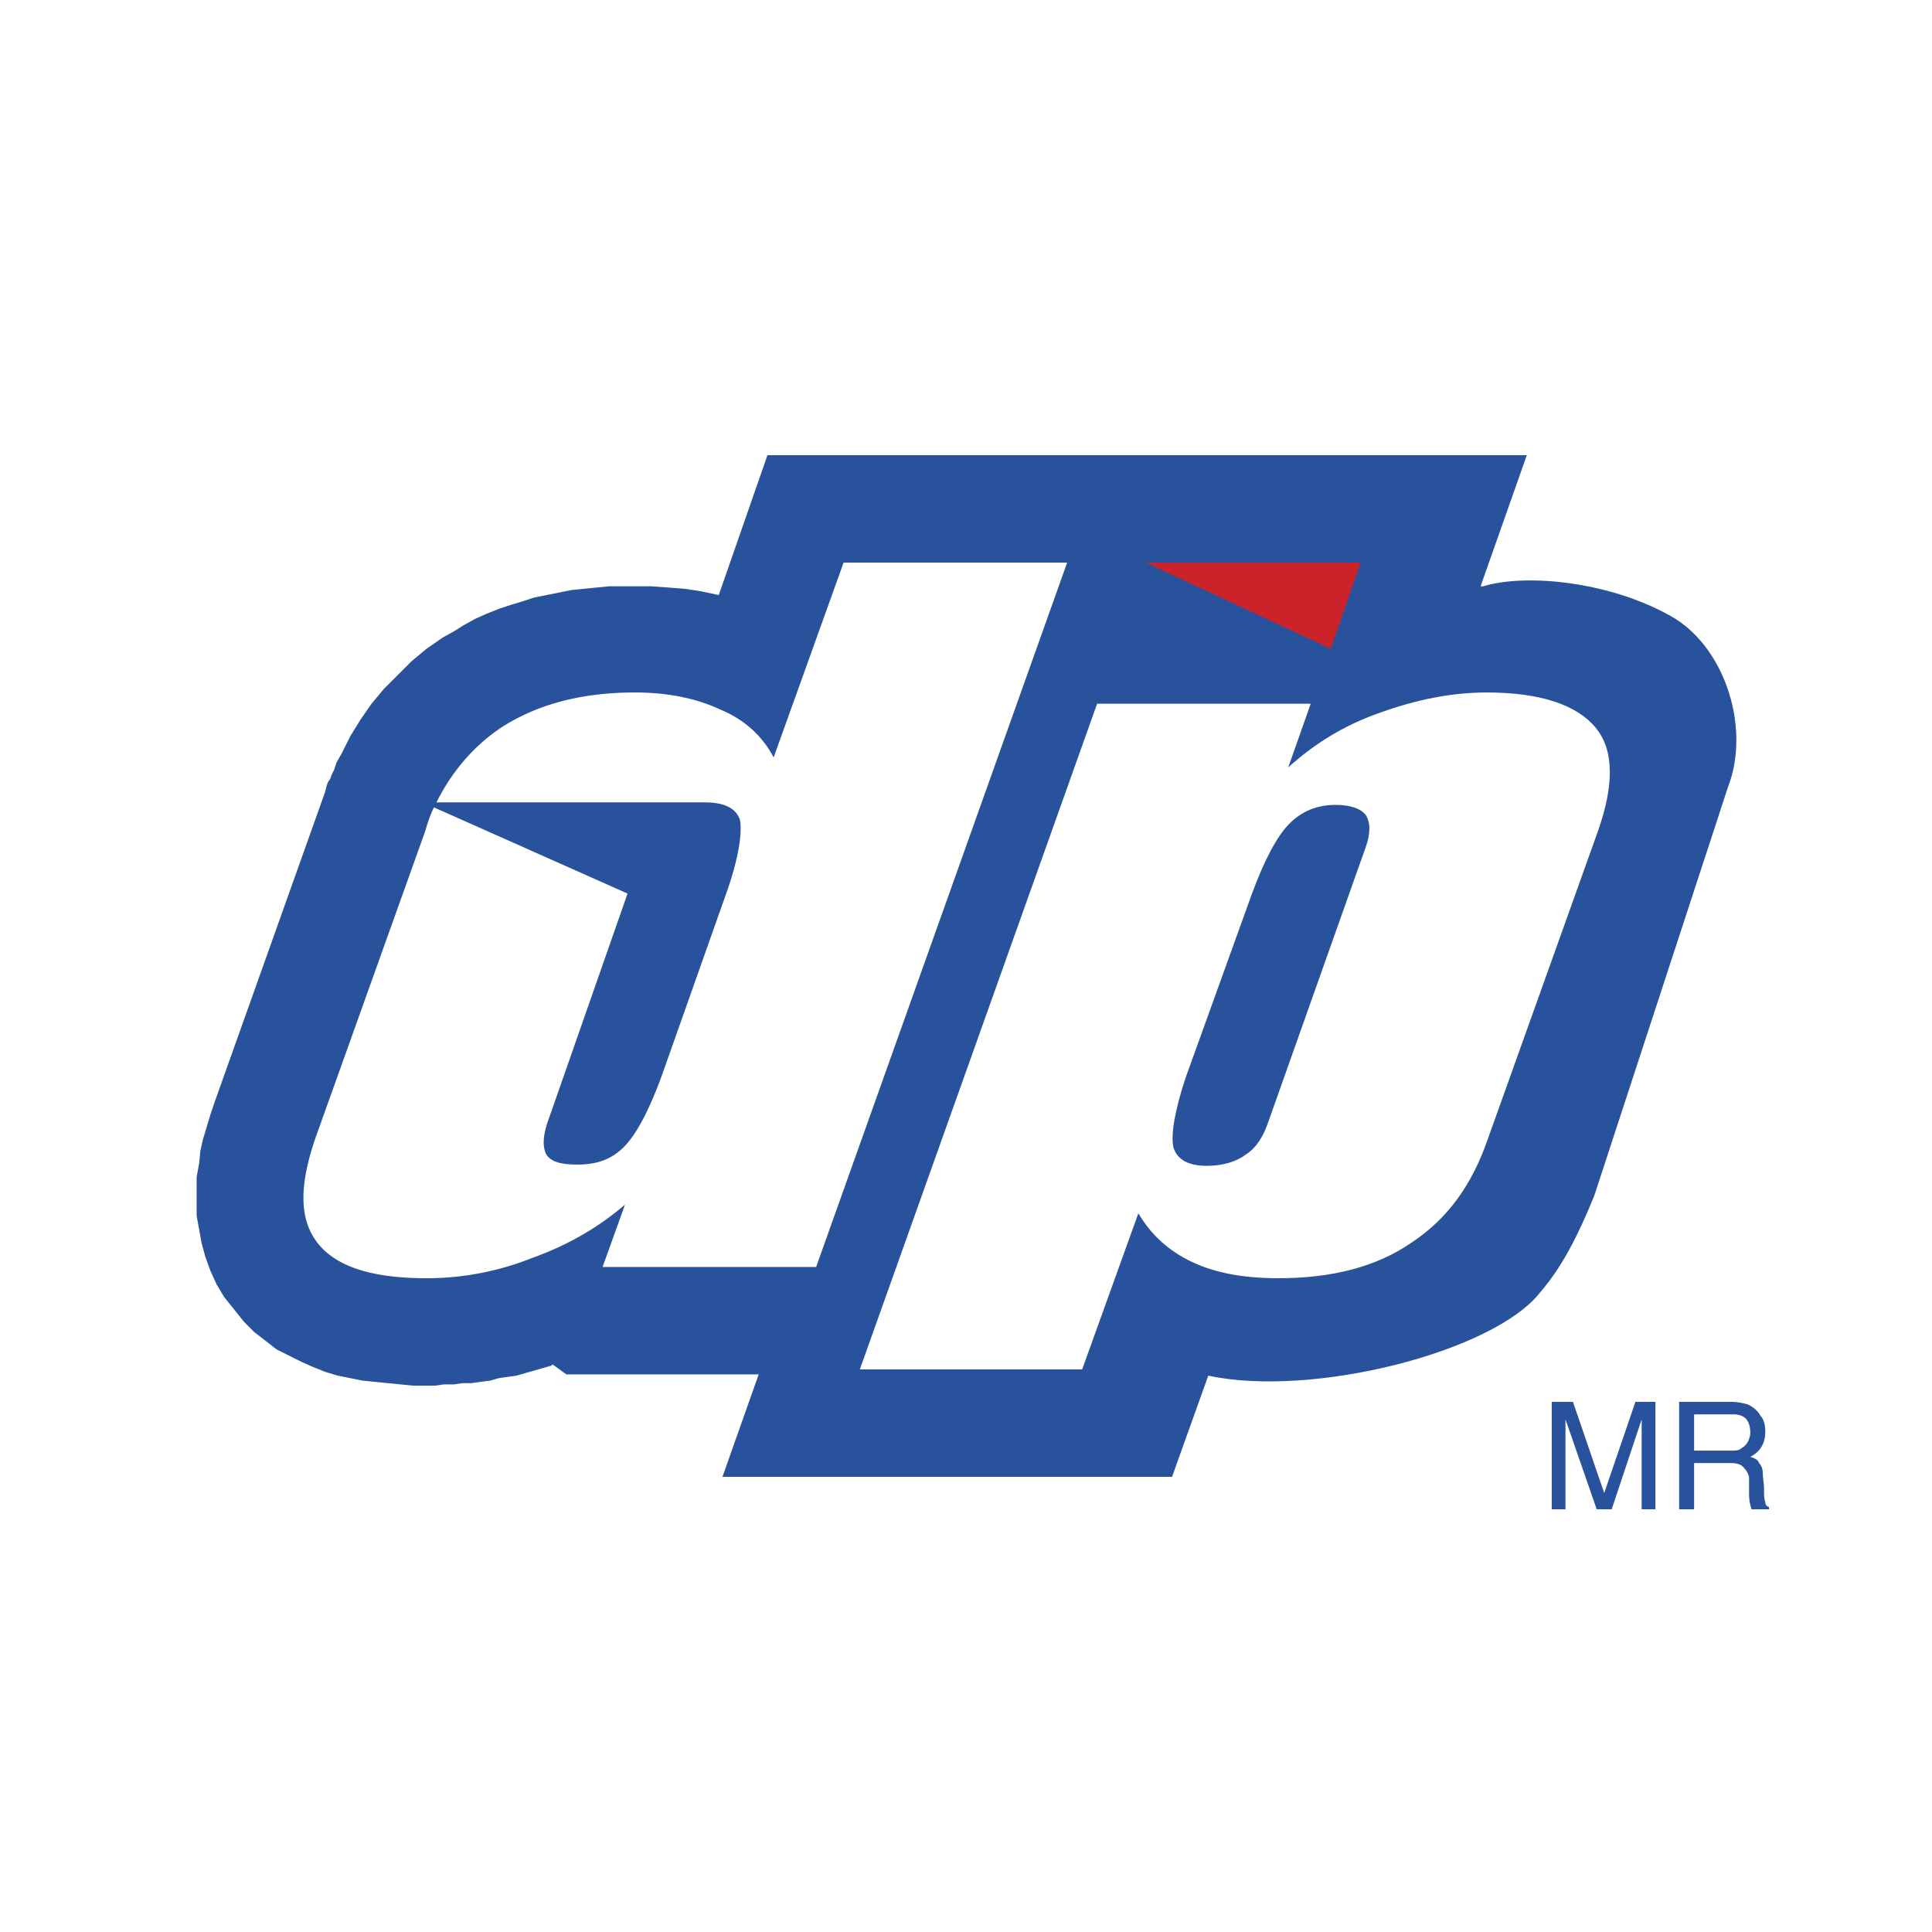 <svg xmlns="http://www.w3.org/2000/svg" width="2500" height="2500" viewBox="0 0 192.756 192.756"><g fill-rule="evenodd" clip-rule="evenodd"><path fill="#fff" d="M0 0h192.756v192.756H0V0z"/><path fill="#fff" d="M125.785 141.11h-1.121l-1.246-.124-.748-.125-3.365 9.72h-51.96l3.614-10.093-15.576-.125-.872-.623-.374.125-.872.249-.997.249-.997.249-.872.125-.997.249-.996.124-.997.125-.997.125h-.997l-.873.125h-3.364l-1.37-.125h-1.371l-1.371-.25-1.37-.124-1.371-.249-1.37-.374-1.496-.374-1.371-.498-1.37-.623-1.495-.748-1.371-.747-1.371-.997-1.246-1.121-1.37-1.122-1.121-1.37-1.122-1.495-.872-1.621-.748-1.495-.623-1.62-.499-1.62-.249-1.62-.249-1.619-.125-1.62v-1.495l.125-1.496.249-1.371.125-1.37.374-1.371.373-1.37.374-1.371.374-1.121 10.965-30.902.125-.374.249-.499.125-.498.124-.374.249-.498.125-.374.249-.374.249-.498.374-.997.998-1.869 1.121-1.744 1.246-1.745 1.37-1.744 1.495-1.62 1.621-1.496 1.619-1.37 1.745-1.246 1.246-.748 1.246-.622 1.246-.748 1.246-.499 1.246-.498 1.37-.499 1.246-.373 1.371-.374 1.246-.374 1.371-.249 1.37-.25 1.371-.124 1.371-.124 1.371-.125 1.37-.125h1.371l1.744.125 1.869.125 1.869.124.623.124 4.86-13.457h82.613l-4.362 12.461h1.371l.748.124h.623l.746.125h.749l.748.125.623.124.748.125.748.125.746.248.748.125.748.25.623.249.748.124.746.249.748.374.623.249.748.249.623.374.748.374.623.374.748.374.498.374.624.498.623.374.498.498.623.624.498.498.373.623.5.498.373.623.373.623.375.623.373.624.25.747.373.623.25.748.125.623.248.747.25.748.125.623.123.747v.748l.125.748V75.445l-.125.747-.123.748-.125.748-.25.747-.125.623-.248.623-13.332 40.87-.25.374-.125.374-.125.249-.123.374-.125.374-.125.249-.25.374-.123.373-.125.25-.125.373-.25.374-.123.249-.125.374-.25.374-.125.25-.248.373-.125.249-.125.374-.248.374-.25.249-.125.374-.25.374-.123.249-.25.374-.248.249-.125.374-.25.249-.248.374-.25.374-.25.25-.248.249-.25.374-.499.623-.748.747-.748.748-.871.622-.873.623-.996.499-.996.623-.998.498-.996.499-1.121.498-1.123.498-1.244.374-1.123.374-1.247.374-1.246.373-1.246.374-1.369.25-1.246.373-1.246.249-1.371.25-1.246.124-1.371.125-1.246.124-1.372.125-1.246.124h-2.615z"/><path d="M153.695 128.899c-4.609 5.981-22.803 10.592-33.145 8.349l-3.613 10.093H72.08l3.614-10.217h-19.19l-1.37-.997-.125.124-.872.25-.872.249-.873.249-.872.249-.872.125-.873.124-.872.25-.997.124-.872.125h-.872l-.872.124h-.997l-.872.125H41.177l-1.246-.125-1.246-.124-1.246-.125-1.246-.124-1.247-.25-1.246-.249-1.246-.374-1.246-.498-1.122-.498-1.246-.623-1.246-.623-1.121-.873-1.122-.871-.997-.997-.997-1.246-.997-1.246-.747-1.246-.624-1.371-.498-1.37-.374-1.371-.25-1.371-.249-1.37v-3.862l.249-1.371.125-1.246.25-1.121.374-1.246.374-1.246.375-1.121L32.33 79.31l.125-.374.125-.499.125-.374.249-.374.125-.374.25-.498.124-.374.125-.374.498-.872.872-1.744.997-1.62 1.122-1.62 1.246-1.495 1.371-1.37 1.371-1.371 1.495-1.246 1.62-1.121 1.122-.623.997-.623 1.122-.623 1.121-.499 1.246-.499 1.122-.374 1.246-.374 1.122-.374 1.246-.25 1.246-.249 1.246-.25 1.246-.125 1.246-.125 1.246-.125h4.237l1.744.125 1.62.125 1.62.25 1.745.374 4.859-13.956H152.329l-4.611 13.083h.25c4.484-1.371 13.207-.374 19.188 3.24 5.109 3.24 7.477 11.09 5.234 16.821l-13.332 40.746c-1.374 3.364-2.996 6.853-5.363 9.594z" fill="#28539c"/><path d="M81.425 126.408H60.118l2.243-6.23c-2.741 2.367-5.856 4.111-9.345 5.358a28.363 28.363 0 0 1-10.467 1.993c-5.358 0-8.971-1.121-10.84-3.489-1.869-2.367-1.869-5.731-.249-10.467l10.965-30.652c.249-.872.499-1.62.872-2.367l19.314 8.597-7.975 22.803c-.498 1.495-.498 2.492-.125 3.239.499.747 1.496.997 3.115.997 1.869 0 3.364-.499 4.61-1.744 1.246-1.246 2.492-3.614 3.738-6.979l6.479-18.317c1.246-3.489 1.62-6.105 1.371-7.351-.374-1.122-1.495-1.745-3.489-1.745h-26.79c1.62-3.24 3.863-5.732 6.479-7.477 3.489-2.243 7.85-3.489 13.333-3.489 3.364 0 6.23.623 8.598 1.744 2.367.997 4.112 2.617 5.233 4.735l6.978-19.438h22.304l-25.045 70.279z" fill="#fff"/><path fill="#cc2229" d="M135.754 56.131H114.32l18.442 8.598 2.992-8.598z"/><path d="M109.461 70.211h21.309l-2.244 6.355c2.617-2.368 5.607-4.237 9.221-5.483 3.49-1.246 6.979-1.994 10.592-1.994 5.357 0 8.971 1.246 10.84 3.489s1.869 5.732.25 10.342l-10.965 30.652c-1.621 4.735-4.113 8.1-7.727 10.467-3.488 2.368-7.85 3.489-13.207 3.489-3.365 0-6.23-.499-8.598-1.62s-4.111-2.741-5.357-4.859l-5.607 15.575h-22.18l23.673-66.413zm15.451 18.94l-6.604 18.317c-1.121 3.364-1.496 5.732-1.246 6.979.373 1.245 1.494 1.868 3.363 1.868 1.496 0 2.867-.374 3.863-1.121.998-.623 1.744-1.744 2.242-3.239l9.721-27.414c.498-1.371.498-2.492 0-3.24-.498-.623-1.496-.997-2.992-.997-1.869 0-3.363.623-4.609 1.869s-2.492 3.614-3.738 6.978z" fill="#fff"/><path fill="#28539c" d="M165.16 150.581h-1.371v-8.972l-2.99 8.972h-1.496l-3.115-8.972v8.972h-1.372v-10.716h2.12l3.115 9.096 3.115-9.096h1.994v10.716zM167.527 150.581v-10.716h5.232c.623 0 1.121.124 1.621.249.498.249.996.623 1.246 1.121.373.374.498.997.498 1.62 0 1.121-.498 1.993-1.496 2.492.375.124.748.249.873.623.248.249.373.623.373.997 0 .498.125.997.125 1.619 0 .499 0 .997.125 1.246 0 .25.125.499.373.499v.249h-1.744a4.868 4.868 0 0 1-.25-1.62v-1.62c-.123-.373-.248-.623-.498-.872-.248-.374-.748-.498-1.371-.498h-3.613v4.61h-1.494v.001zm1.494-5.856h3.738c.375 0 .748 0 .998-.249.248-.125.498-.374.623-.623.123-.25.248-.623.248-.873 0-.623-.125-.996-.373-1.37-.375-.374-.748-.499-1.371-.499h-3.863v3.614z"/></g></svg>